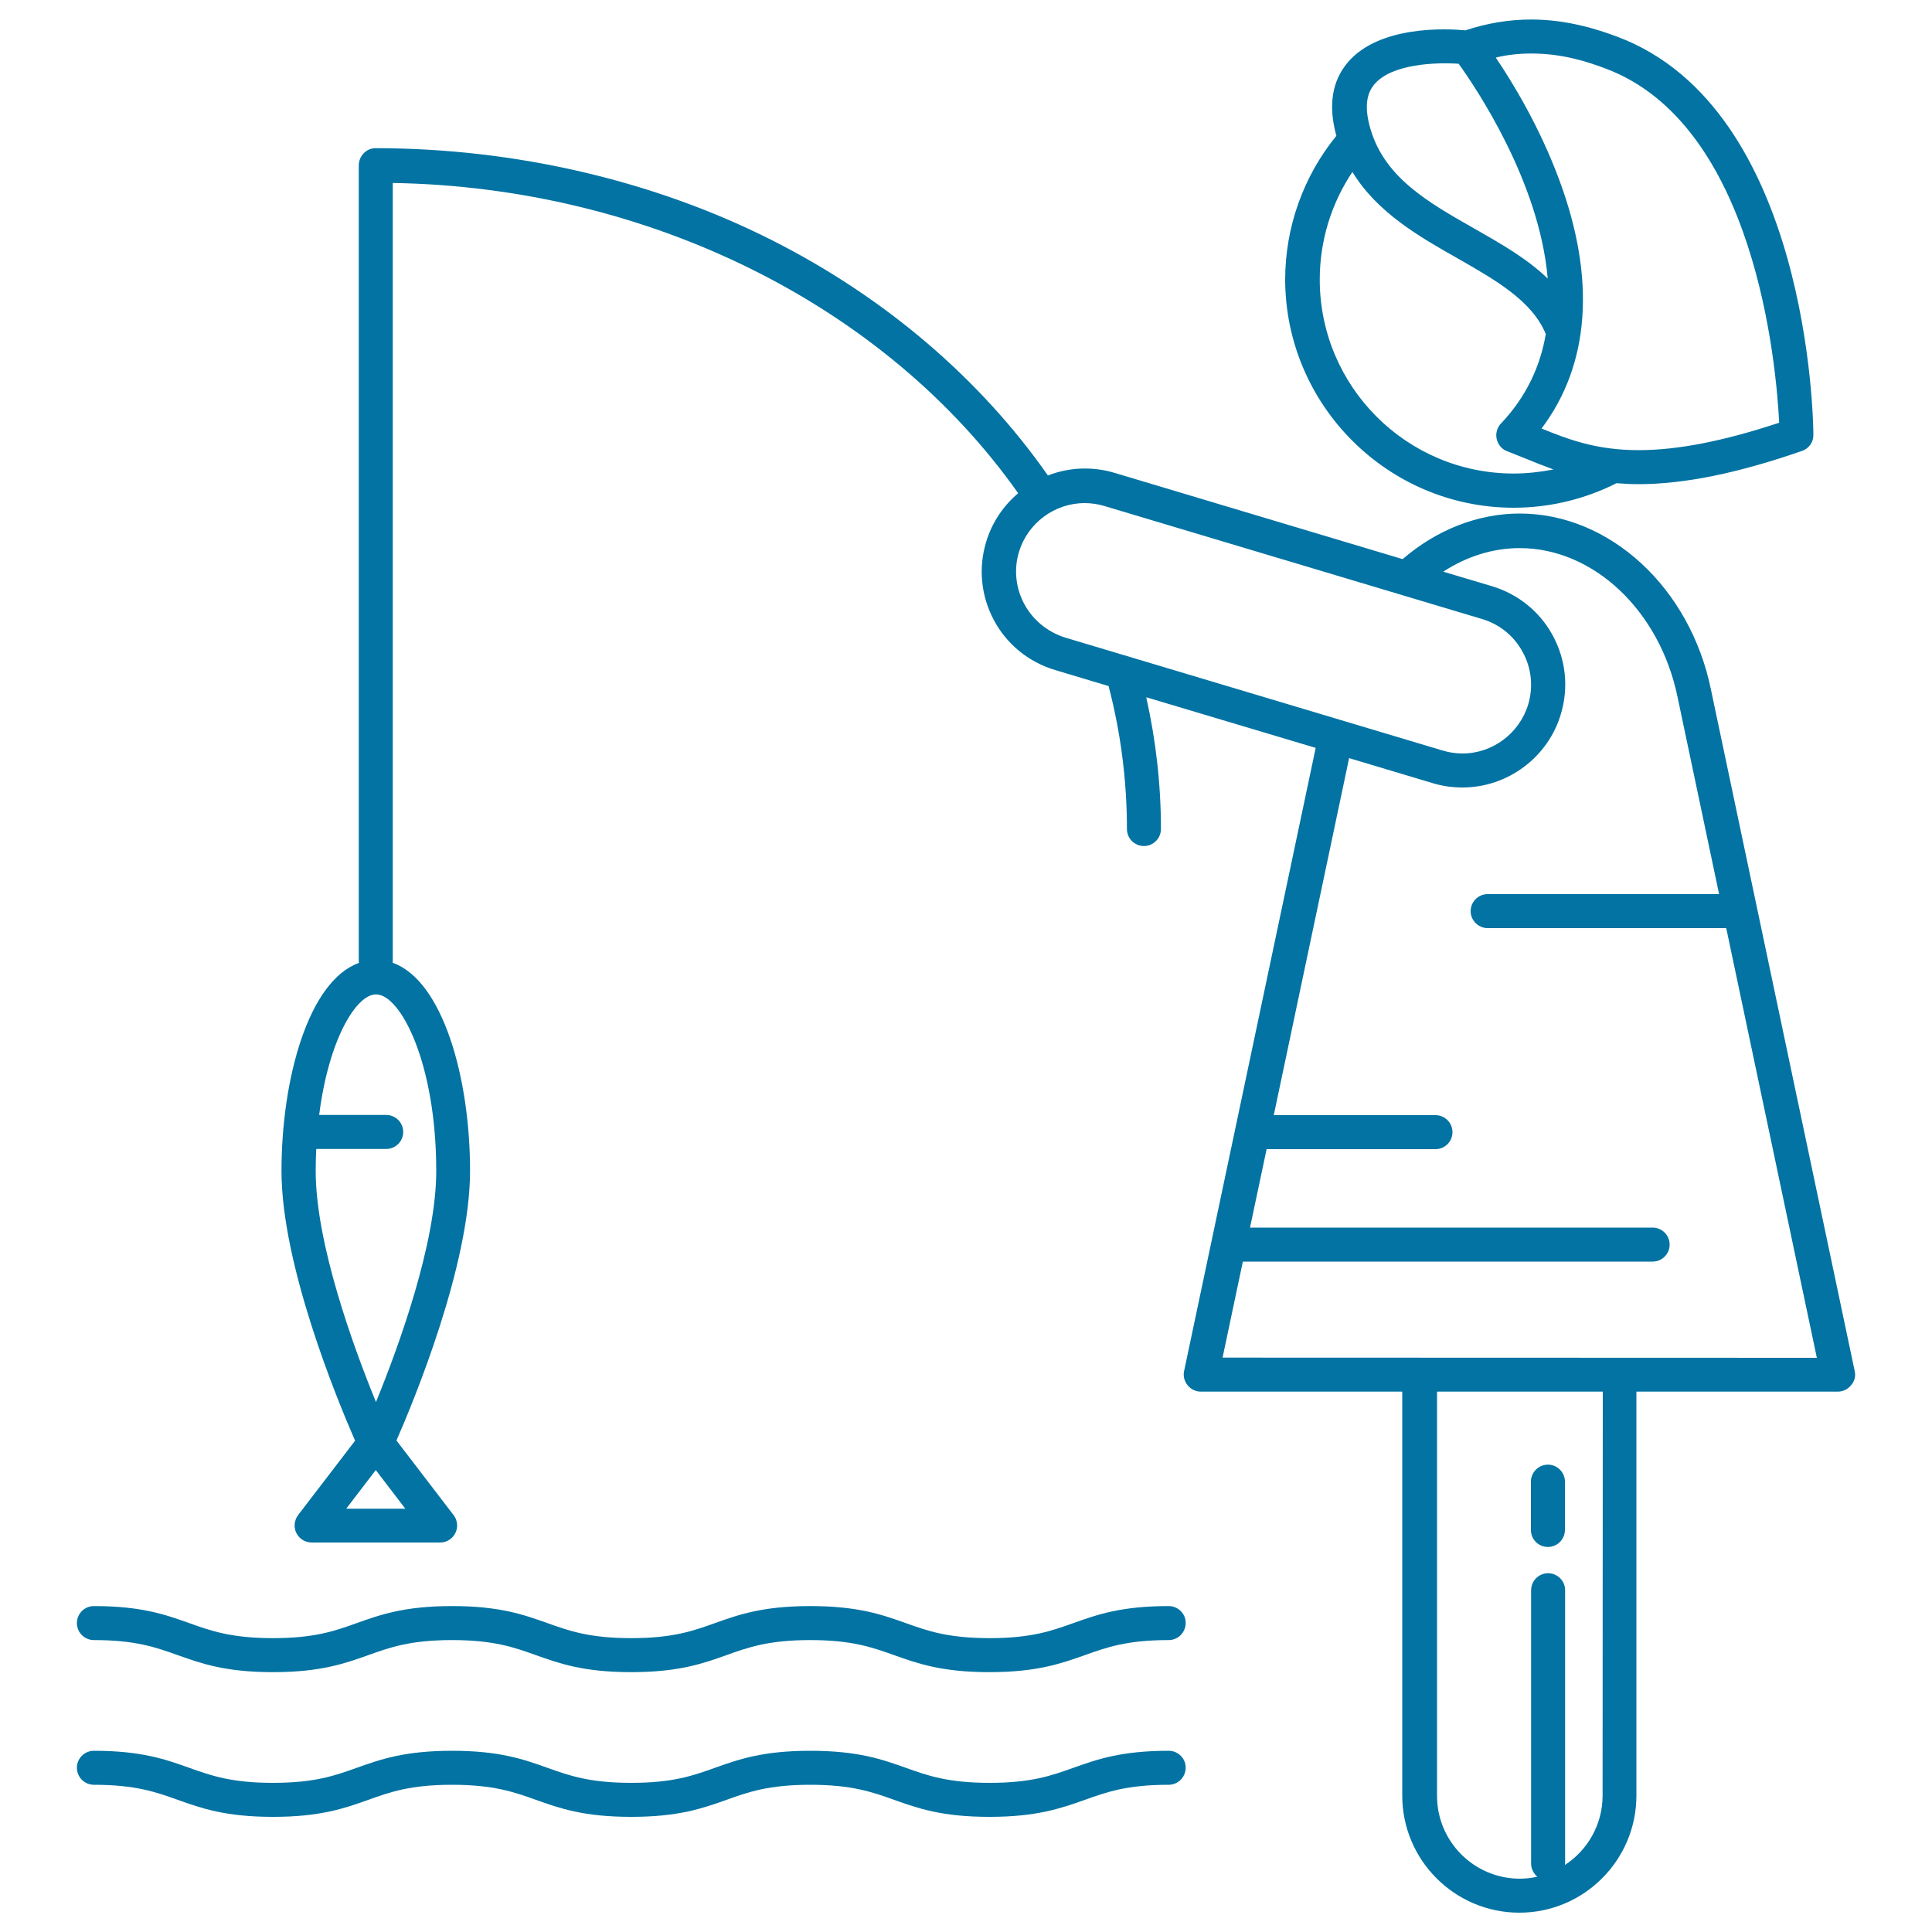 <svg xmlns="http://www.w3.org/2000/svg" viewBox="0 0 1000 1000" style="fill:#0273a2">
<title>Woman Fishing SVG icon</title>
<g><path d="M783.5,262.8c18.5,0,36.8-4.4,53.2-12.7c3.6,0.3,7.4,0.5,11.4,0.5c0,0,0,0,0,0c23.5,0,51.2-5.6,84.6-17.2c3.6-1.2,6-4.6,5.9-8.4c0-6.9-2.3-168.8-101.5-206c-10.2-3.8-25.9-8.9-44.6-8.9c-11.4,0-22.8,1.9-34,5.6c-9.5-0.9-44.5-2.7-60.9,16.6c-8.2,9.7-10.2,22.4-5.9,38c-17.1,21-26.5,47.3-26.5,74.5C665.4,209.8,718.4,262.8,783.5,262.8z M783.5,245.1c-55.4,0-100.4-45-100.4-100.4c0-19.9,5.9-39.3,16.9-55.7c12.8,21,34.6,33.5,54.4,44.7c19.8,11.3,38.6,22,45.7,39.2c-2.8,16.4-9.9,32.3-23.2,46.3c-2,2.1-2.9,5.2-2.2,8.1c0.7,2.9,2.7,5.3,5.5,6.3c3.1,1.2,6.1,2.4,9.3,3.7c4.6,1.9,9.4,3.8,14.6,5.7C797.2,244.3,790.4,245.1,783.5,245.1z M792.7,27.7c15.7,0,28.7,4.1,38.4,7.8c77.6,29.1,88.3,153.6,89.8,183.3c-28.7,9.5-52.6,14.2-72.7,14.2c0,0,0,0,0,0c-22,0-36.5-5.6-50.3-11.2c25-33.2,28.2-77.4,9.2-128.6c-10.2-27.6-24.3-50.7-32.9-63.4C780.3,28.3,786.5,27.7,792.7,27.7z M711.4,43.6c9-10.6,31.8-11.4,43.6-10.6c8.9,12.4,41.8,61,46.1,111.2c-10.7-10.4-24.5-18.2-38-25.9c-23.8-13.5-46.3-26.3-53.7-51.4C706.3,56.5,706.9,48.9,711.4,43.6z"/><path d="M604.9,831.3c-24.7,0-37.2,4.5-49.3,8.8c-11.2,4-21.7,7.8-43.4,7.8c-21.6,0-32.2-3.8-43.4-7.8c-12.1-4.3-24.6-8.8-49.4-8.8c-24.7,0-37.2,4.5-49.3,8.8c-11.2,4-21.7,7.8-43.4,7.8c-21.6,0-32.2-3.8-43.4-7.8c-12.1-4.3-24.6-8.8-49.3-8.8c-24.7,0-37.2,4.5-49.3,8.8c-11.2,4-21.7,7.8-43.4,7.8c-21.6,0-32.2-3.8-43.4-7.8c-12.1-4.3-24.6-8.8-49.3-8.8c-4.9,0-8.8,4-8.8,8.8c0,4.9,4,8.8,8.8,8.8c21.6,0,32.2,3.8,43.4,7.8c12.1,4.3,24.6,8.8,49.3,8.8c24.7,0,37.2-4.5,49.3-8.8c11.2-4,21.7-7.8,43.4-7.8c21.6,0,32.2,3.8,43.4,7.8c12.1,4.3,24.6,8.8,49.3,8.8c24.7,0,37.2-4.5,49.3-8.8c11.2-4,21.7-7.8,43.4-7.8c21.6,0,32.2,3.8,43.4,7.8c12.1,4.3,24.6,8.8,49.3,8.8c24.7,0,37.2-4.5,49.4-8.8c11.2-4,21.7-7.8,43.4-7.8c4.9,0,8.8-4,8.8-8.8C613.8,835.3,609.8,831.3,604.9,831.3z"/><path d="M604.9,906.2c-24.7,0-37.2,4.5-49.3,8.8c-11.2,4-21.7,7.8-43.4,7.8c-21.6,0-32.2-3.8-43.4-7.8c-12.1-4.3-24.6-8.8-49.4-8.8c-24.7,0-37.2,4.5-49.3,8.8c-11.2,4-21.7,7.8-43.4,7.8c-21.6,0-32.2-3.8-43.4-7.8c-12.1-4.3-24.6-8.8-49.3-8.8c-24.7,0-37.2,4.5-49.3,8.8c-11.2,4-21.7,7.8-43.4,7.8c-21.6,0-32.2-3.8-43.4-7.8c-12.1-4.3-24.6-8.8-49.3-8.8c-4.9,0-8.8,4-8.8,8.8c0,4.9,4,8.8,8.8,8.8c21.6,0,32.2,3.8,43.4,7.8c12.1,4.3,24.6,8.8,49.3,8.8c24.7,0,37.2-4.5,49.3-8.8c11.2-4,21.7-7.8,43.4-7.8c21.6,0,32.2,3.8,43.4,7.8c12.1,4.3,24.6,8.8,49.3,8.8c24.7,0,37.2-4.5,49.3-8.8c11.2-4,21.7-7.8,43.4-7.8c21.6,0,32.2,3.8,43.4,7.8c12.1,4.3,24.6,8.8,49.3,8.8c24.7,0,37.2-4.5,49.4-8.8c11.2-4,21.7-7.8,43.4-7.8c4.9,0,8.8-4,8.8-8.8C613.8,910.2,609.8,906.2,604.9,906.2z"/><path d="M960,709.7L885.6,357c-10.8-52.8-52.4-91.2-99-91.2c-21.6,0-43,8.4-60.6,23.6l-149.3-44.7c-5-1.5-10.1-2.2-15.3-2.2c-6.6,0-13.1,1.3-19,3.6c-35.1-50.1-84.2-92.1-142.5-121.6c-61.6-31.2-133.7-47.8-205.5-47.8c-4.9,0-8.7,4.1-8.7,9v412c0,0.2,0.1,0.4,0.1,0.7c-26.1,9.3-40.1,59.9-40.1,107.7c0,48.7,28.9,118.6,38.1,139.6l-29.5,38.5c-2,2.7-2.4,6.3-0.9,9.3c1.5,3,4.6,4.9,7.9,4.9h66.5c0,0,0,0,0,0c4.9,0,8.8-4,8.8-8.8c0-2.3-0.9-4.4-2.3-6l-29.1-38c9.2-21,38.1-90.9,38.1-139.6c0-47.9-14-98.4-40.1-107.7c0-0.2,0.1-0.4,0.1-0.7V94.7c132.1,2.2,255,63.2,323.7,160.6c-7.7,6.5-13.6,15.2-16.6,25.3c-4.1,13.6-2.6,28,4.1,40.5c6.7,12.5,18,21.6,31.6,25.7l27.7,8.3c6.3,24.1,9.5,49,9.5,74c0,4.9,4,8.8,8.8,8.8c4.9,0,8.8-4,8.8-8.8c0-23-2.6-45.8-7.6-68.2l87.7,26.2l-68.1,322.5c-0.6,2.6,0.1,5.3,1.8,7.4c1.7,2.1,4.2,3.3,6.9,3.3h104.2v209.1c0,33.4,27.2,60.6,60.6,60.6c33.4,0,60.6-27.2,60.6-60.6V720.3h104.2c2.7,0,5.2-1.2,6.9-3.3C959.9,715,960.6,712.3,960,709.7z M179.2,780.9l15.3-20l15.3,20H179.2z M225.8,606.1c0,37.7-19.7,91.5-31.2,119.6c-11.5-28.1-31.2-81.9-31.2-119.6c0-3.9,0.1-7.7,0.3-11.4h36.2c4.9,0,8.8-4,8.8-8.8c0-4.9-4-8.8-8.8-8.8h-34.7c4.9-38.9,19.1-62.4,29.4-62.4C207.3,514.6,225.8,550.3,225.8,606.1z M530.2,312.7c-4.5-8.3-5.5-18-2.8-27c4.5-14.9,18.4-25.3,34-25.3c3.4,0,6.9,0.5,10.2,1.5l195.5,58.5c9.1,2.7,16.6,8.8,21.1,17.2c4.5,8.3,5.5,17.9,2.8,27c-4.5,14.9-18.4,25.4-34,25.4c-3.4,0-6.9-0.5-10.2-1.5l-195.5-58.5C542.2,327.1,534.7,321,530.2,312.7z M829.5,929.4c0,15-7.8,28.3-19.5,35.9c0-0.3,0.1-0.5,0.1-0.8V823.1c0-4.9-4-8.8-8.8-8.8c-4.9,0-8.8,4-8.8,8.8v141.5c0,2.7,1.3,5.1,3.2,6.8c-2.9,0.6-5.9,1-9,1c-23.7,0-42.9-19.2-42.9-42.9V720.3h85.8L829.5,929.4L829.5,929.4z M632.8,702.7l10.5-49.7h212.1c4.9,0,8.8-4,8.8-8.8c0-4.9-4-8.8-8.8-8.8H647l8.6-40.6H743c4.9,0,8.8-4,8.8-8.8c0-4.9-4-8.8-8.8-8.8h-83.7l39-184.8l43.4,13c5,1.5,10.1,2.2,15.3,2.2c0,0,0,0,0,0c23.3,0,44.3-15.6,50.9-38c4.1-13.6,2.6-28-4.1-40.5s-18-21.6-31.6-25.7l-25.2-7.5c12.3-8,25.9-12.2,39.6-12.2c38.2,0,72.5,32.4,81.7,77.1l21.5,102H770c-4.9,0-8.8,4-8.8,8.8s4,8.8,8.8,8.8h123.5l46.9,222.4L632.8,702.7L632.8,702.7z"/><path d="M801.2,800.7c4.9,0,8.8-4,8.8-8.8v-25c0-4.9-4-8.8-8.8-8.8c-4.9,0-8.8,4-8.8,8.8v25C792.4,796.8,796.3,800.7,801.2,800.7z"/></g>
</svg>